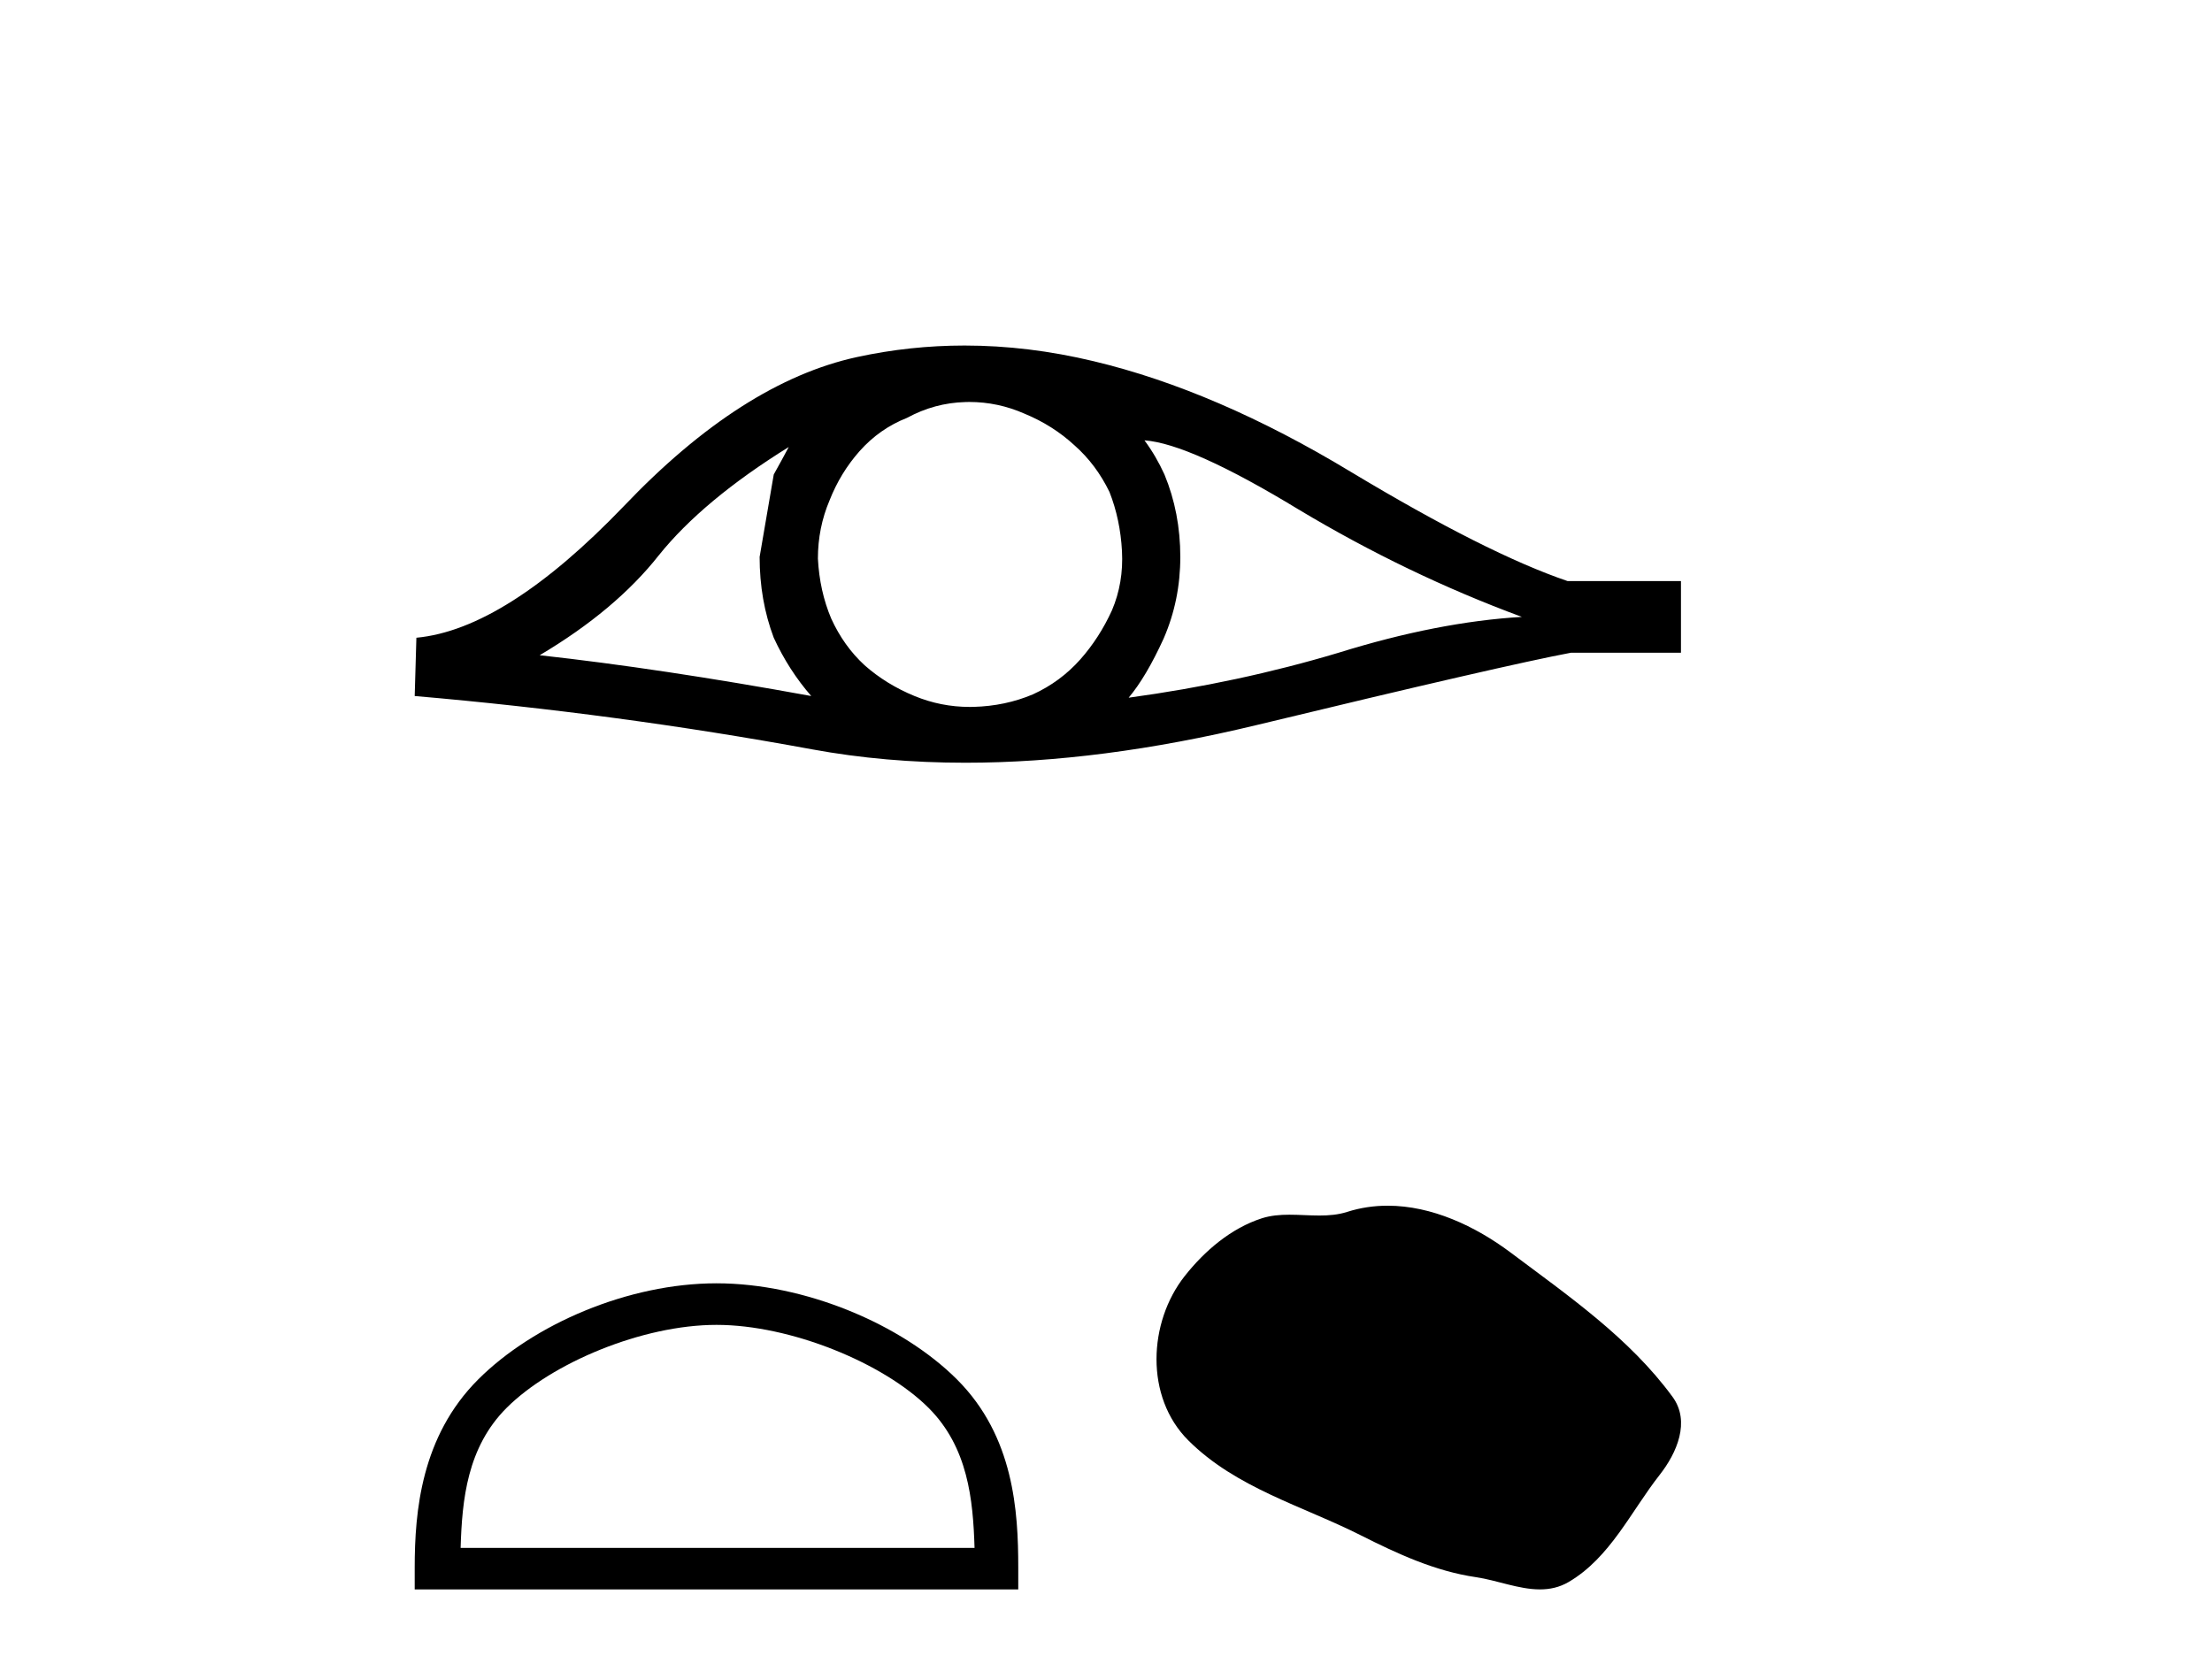 <?xml version='1.0' encoding='UTF-8' standalone='yes'?><svg xmlns='http://www.w3.org/2000/svg' xmlns:xlink='http://www.w3.org/1999/xlink' width='54.0' height='41.0' ><path d='M 19.255 10.915 Q 19.093 11.22 18.889 11.586 L 18.544 13.599 Q 18.544 14.657 18.889 15.572 Q 19.255 16.365 19.804 16.995 Q 16.123 16.324 13.175 15.999 Q 15.025 14.901 16.083 13.559 Q 17.161 12.216 19.255 10.915 ZM 27.939 10.752 Q 29.058 10.833 31.701 12.44 Q 34.345 14.026 37.152 15.063 Q 35.098 15.185 32.678 15.938 Q 30.237 16.67 27.553 17.036 Q 27.98 16.528 28.407 15.592 Q 28.814 14.657 28.814 13.599 Q 28.814 12.521 28.427 11.586 Q 28.224 11.138 27.939 10.752 ZM 23.661 9.815 Q 24.362 9.815 25.011 10.101 Q 25.702 10.386 26.231 10.874 Q 26.76 11.342 27.085 12.013 Q 27.349 12.684 27.39 13.457 Q 27.431 14.23 27.146 14.901 Q 26.841 15.572 26.373 16.101 Q 25.885 16.65 25.214 16.955 Q 24.543 17.239 23.77 17.26 Q 23.72 17.261 23.67 17.261 Q 22.972 17.261 22.326 16.995 Q 21.635 16.711 21.106 16.243 Q 20.598 15.775 20.292 15.104 Q 20.008 14.433 19.967 13.64 Q 19.967 12.887 20.252 12.216 Q 20.516 11.545 20.984 11.016 Q 21.472 10.467 22.143 10.203 Q 22.814 9.837 23.567 9.817 Q 23.614 9.815 23.661 9.815 ZM 23.548 8.437 Q 22.218 8.437 20.923 8.718 Q 18.116 9.328 15.229 12.359 Q 12.341 15.368 10.165 15.572 L 10.124 16.995 Q 15.066 17.422 19.825 18.297 Q 21.604 18.624 23.568 18.624 Q 26.857 18.624 30.664 17.707 Q 36.724 16.243 38.351 15.938 L 41.036 15.938 L 41.036 14.189 L 38.27 14.189 Q 36.297 13.518 32.983 11.525 Q 29.688 9.532 26.699 8.82 Q 25.1 8.437 23.548 8.437 Z' style='fill:#000000;stroke:none' /><path d='M 17.491 32.35 C 19.304 32.35 21.572 33.281 22.67 34.378 C 23.63 35.339 23.755 36.612 23.791 37.795 L 11.245 37.795 C 11.28 36.612 11.406 35.339 12.366 34.378 C 13.464 33.281 15.679 32.35 17.491 32.35 ZM 17.491 31.335 C 15.341 31.335 13.028 32.329 11.672 33.684 C 10.282 35.075 10.124 36.906 10.124 38.275 L 10.124 38.809 L 24.858 38.809 L 24.858 38.275 C 24.858 36.906 24.754 35.075 23.364 33.684 C 22.008 32.329 19.641 31.335 17.491 31.335 Z' style='fill:#000000;stroke:none' /><path d='M 33.877 29.44 C 33.546 29.44 33.214 29.487 32.886 29.592 C 32.666 29.662 32.439 29.68 32.21 29.68 C 31.966 29.68 31.719 29.66 31.476 29.66 C 31.248 29.66 31.022 29.678 30.803 29.748 C 30.053 29.99 29.407 30.542 28.92 31.16 C 28.034 32.284 27.944 34.108 29.01 35.171 C 30.175 36.334 31.798 36.77 33.224 37.49 C 34.116 37.94 35.032 38.364 36.029 38.51 C 36.538 38.584 37.075 38.809 37.593 38.809 C 37.832 38.809 38.067 38.761 38.293 38.629 C 39.306 38.036 39.813 36.909 40.515 36.014 C 40.938 35.475 41.271 34.71 40.831 34.108 C 39.782 32.673 38.287 31.641 36.875 30.582 C 36.016 29.939 34.953 29.44 33.877 29.44 Z' style='fill:#000000;stroke:none' /></svg>